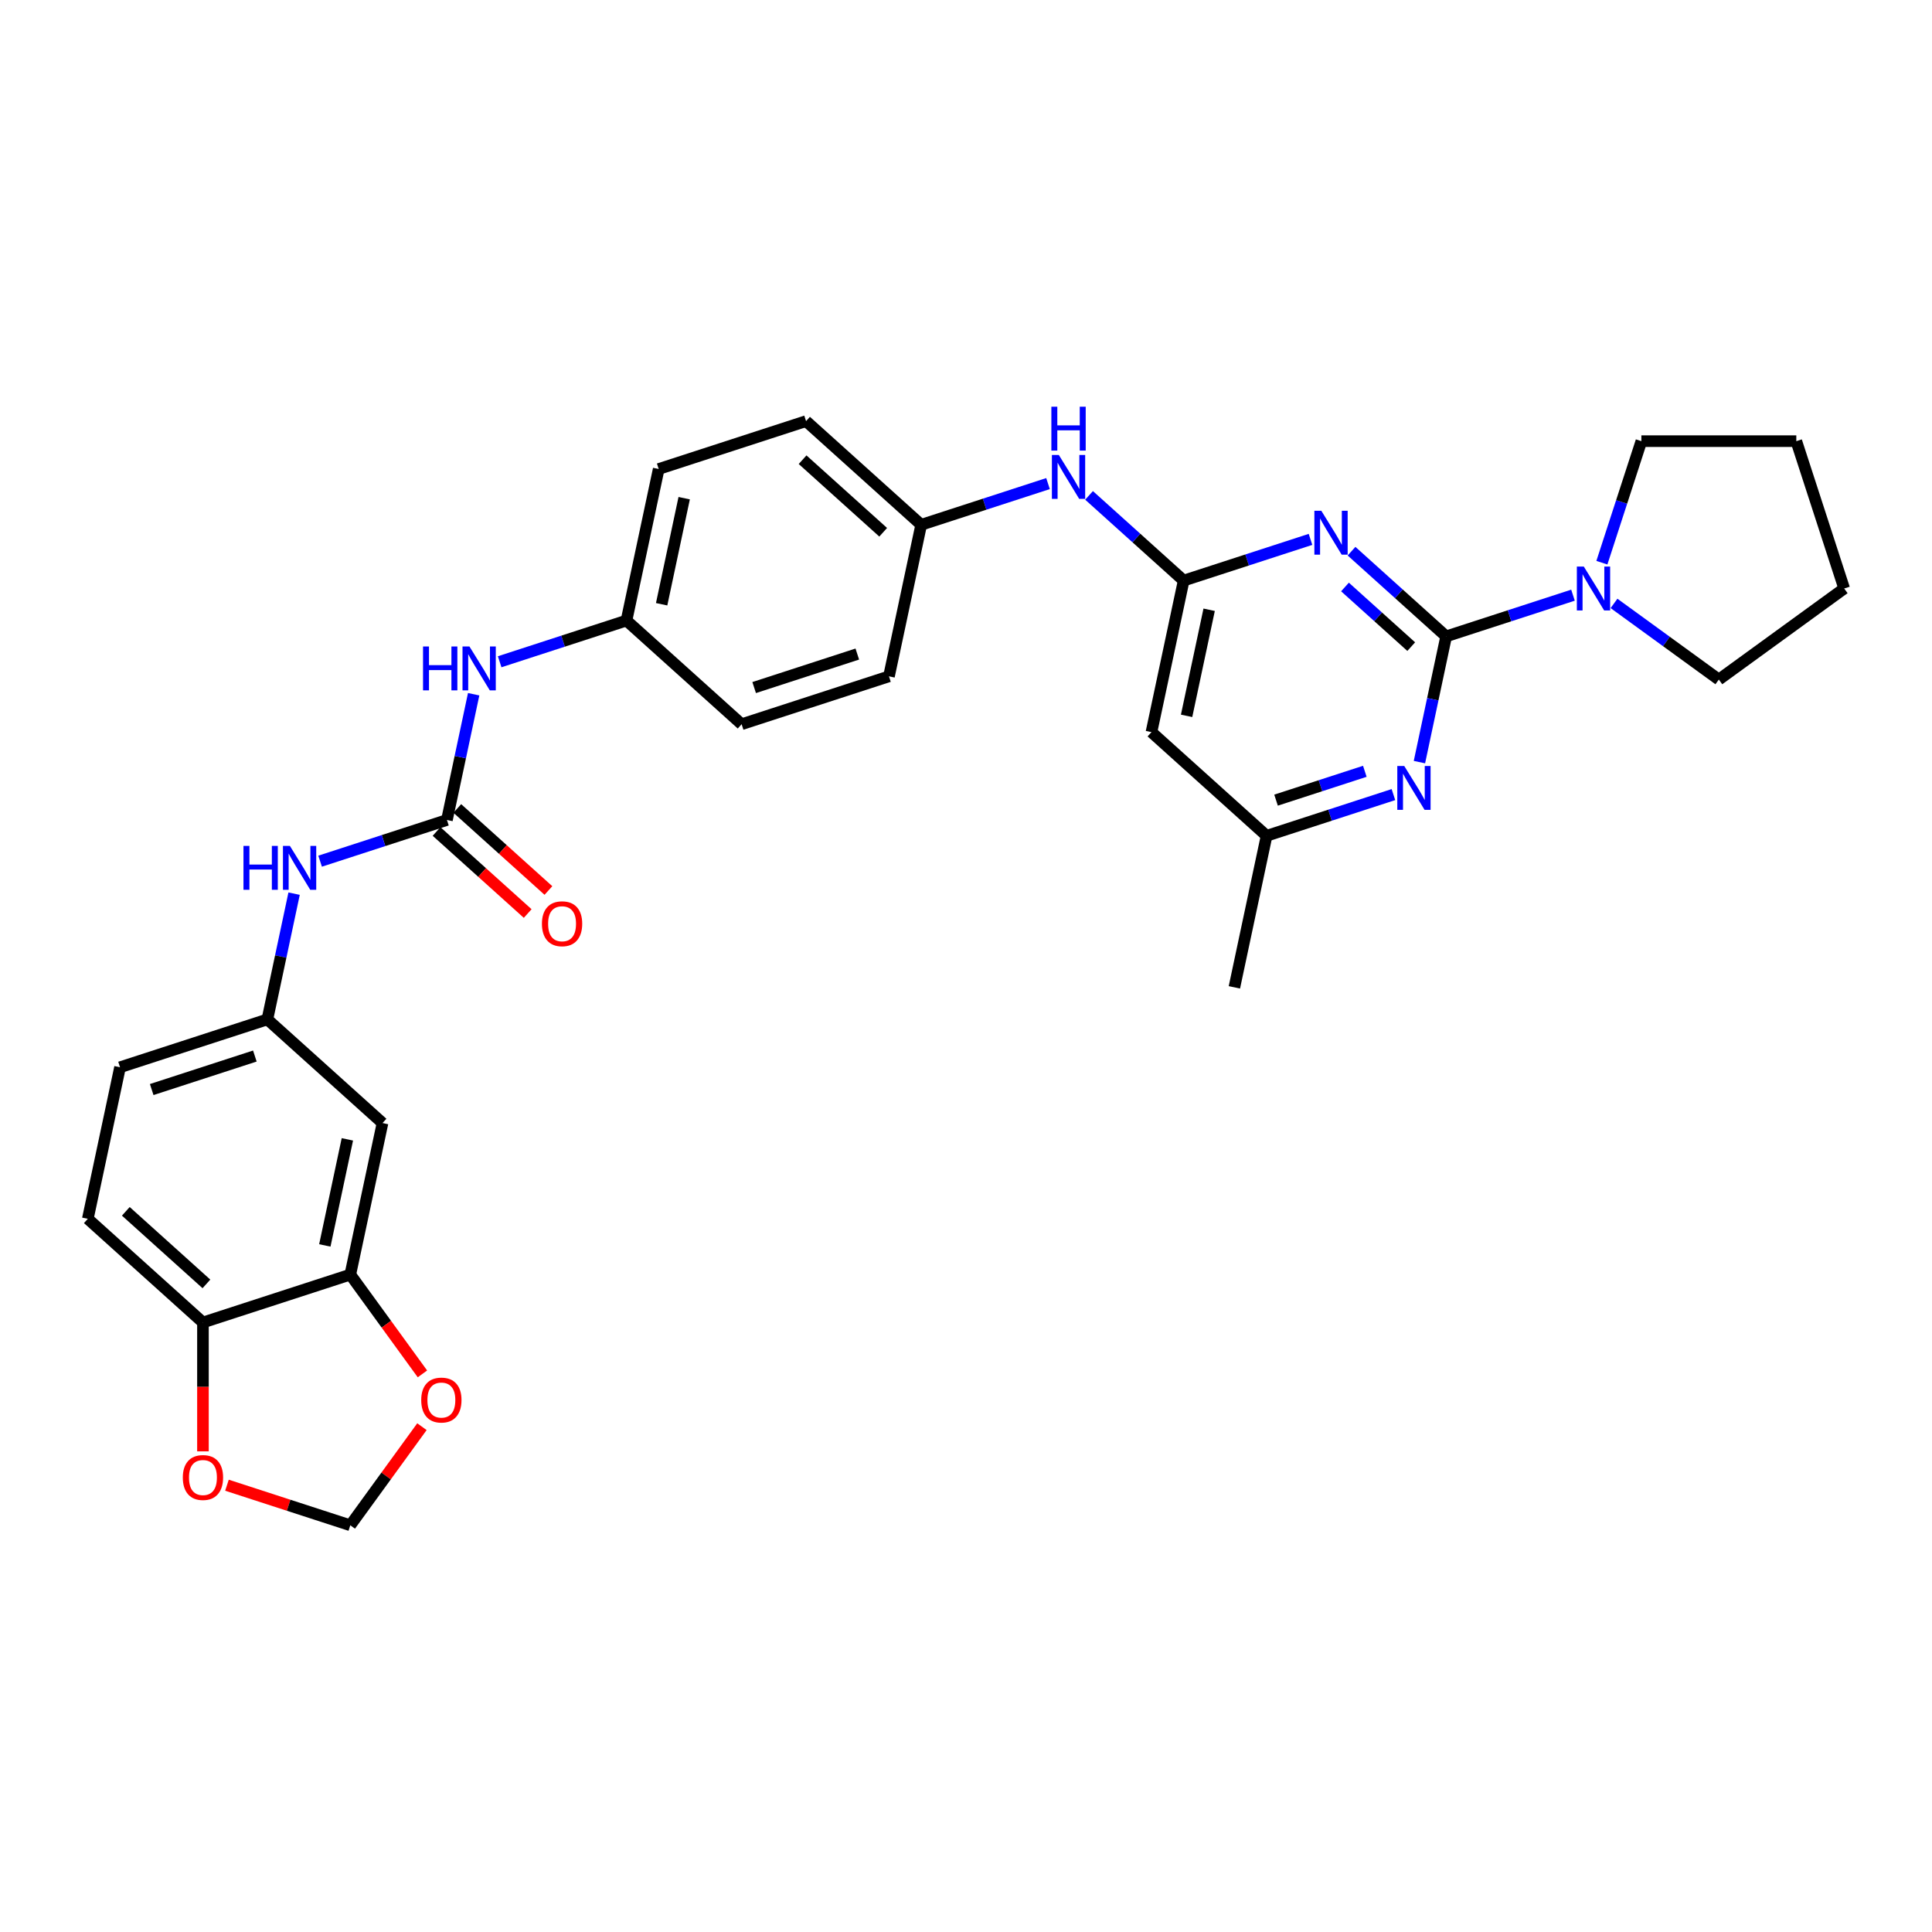 <?xml version='1.0' encoding='iso-8859-1'?>
<svg version='1.1' baseProfile='full'
              xmlns='http://www.w3.org/2000/svg'
                      xmlns:rdkit='http://www.rdkit.org/xml'
                      xmlns:xlink='http://www.w3.org/1999/xlink'
                  xml:space='preserve'
width='1000px' height='1000px' viewBox='0 0 1000 1000'>
<!-- END OF HEADER -->
<rect style='opacity:1.0;fill:#FFFFFF;stroke:none' width='1000' height='1000' x='0' y='0'> </rect>
<path class='bond-0' d='M 748.526,329.389 L 724.038,307.34' style='fill:none;fill-rule:evenodd;stroke:#000000;stroke-width:6px;stroke-linecap:butt;stroke-linejoin:miter;stroke-opacity:1' />
<path class='bond-0' d='M 724.038,307.34 L 699.55,285.291' style='fill:none;fill-rule:evenodd;stroke:#0000FF;stroke-width:6px;stroke-linecap:butt;stroke-linejoin:miter;stroke-opacity:1' />
<path class='bond-0' d='M 730.448,334.693 L 713.306,319.259' style='fill:none;fill-rule:evenodd;stroke:#000000;stroke-width:6px;stroke-linecap:butt;stroke-linejoin:miter;stroke-opacity:1' />
<path class='bond-0' d='M 713.306,319.259 L 696.165,303.824' style='fill:none;fill-rule:evenodd;stroke:#0000FF;stroke-width:6px;stroke-linecap:butt;stroke-linejoin:miter;stroke-opacity:1' />
<path class='bond-2' d='M 748.526,329.389 L 741.61,361.929' style='fill:none;fill-rule:evenodd;stroke:#000000;stroke-width:6px;stroke-linecap:butt;stroke-linejoin:miter;stroke-opacity:1' />
<path class='bond-2' d='M 741.61,361.929 L 734.693,394.469' style='fill:none;fill-rule:evenodd;stroke:#0000FF;stroke-width:6px;stroke-linecap:butt;stroke-linejoin:miter;stroke-opacity:1' />
<path class='bond-4' d='M 748.526,329.389 L 781.351,318.724' style='fill:none;fill-rule:evenodd;stroke:#000000;stroke-width:6px;stroke-linecap:butt;stroke-linejoin:miter;stroke-opacity:1' />
<path class='bond-4' d='M 781.351,318.724 L 814.176,308.059' style='fill:none;fill-rule:evenodd;stroke:#0000FF;stroke-width:6px;stroke-linecap:butt;stroke-linejoin:miter;stroke-opacity:1' />
<path class='bond-1' d='M 678.315,279.181 L 645.491,289.846' style='fill:none;fill-rule:evenodd;stroke:#0000FF;stroke-width:6px;stroke-linecap:butt;stroke-linejoin:miter;stroke-opacity:1' />
<path class='bond-1' d='M 645.491,289.846 L 612.666,300.511' style='fill:none;fill-rule:evenodd;stroke:#000000;stroke-width:6px;stroke-linecap:butt;stroke-linejoin:miter;stroke-opacity:1' />
<path class='bond-10' d='M 612.666,300.511 L 588.178,278.462' style='fill:none;fill-rule:evenodd;stroke:#000000;stroke-width:6px;stroke-linecap:butt;stroke-linejoin:miter;stroke-opacity:1' />
<path class='bond-10' d='M 588.178,278.462 L 563.69,256.413' style='fill:none;fill-rule:evenodd;stroke:#0000FF;stroke-width:6px;stroke-linecap:butt;stroke-linejoin:miter;stroke-opacity:1' />
<path class='bond-32' d='M 612.666,300.511 L 595.993,378.95' style='fill:none;fill-rule:evenodd;stroke:#000000;stroke-width:6px;stroke-linecap:butt;stroke-linejoin:miter;stroke-opacity:1' />
<path class='bond-32' d='M 625.853,315.612 L 614.182,370.519' style='fill:none;fill-rule:evenodd;stroke:#000000;stroke-width:6px;stroke-linecap:butt;stroke-linejoin:miter;stroke-opacity:1' />
<path class='bond-11' d='M 721.236,411.278 L 688.412,421.944' style='fill:none;fill-rule:evenodd;stroke:#0000FF;stroke-width:6px;stroke-linecap:butt;stroke-linejoin:miter;stroke-opacity:1' />
<path class='bond-11' d='M 688.412,421.944 L 655.587,432.609' style='fill:none;fill-rule:evenodd;stroke:#000000;stroke-width:6px;stroke-linecap:butt;stroke-linejoin:miter;stroke-opacity:1' />
<path class='bond-11' d='M 706.433,399.225 L 683.456,406.69' style='fill:none;fill-rule:evenodd;stroke:#0000FF;stroke-width:6px;stroke-linecap:butt;stroke-linejoin:miter;stroke-opacity:1' />
<path class='bond-11' d='M 683.456,406.69 L 660.478,414.156' style='fill:none;fill-rule:evenodd;stroke:#000000;stroke-width:6px;stroke-linecap:butt;stroke-linejoin:miter;stroke-opacity:1' />
<path class='bond-3' d='M 231.333,424.414 L 238.25,391.874' style='fill:none;fill-rule:evenodd;stroke:#000000;stroke-width:6px;stroke-linecap:butt;stroke-linejoin:miter;stroke-opacity:1' />
<path class='bond-3' d='M 238.25,391.874 L 245.166,359.335' style='fill:none;fill-rule:evenodd;stroke:#0000FF;stroke-width:6px;stroke-linecap:butt;stroke-linejoin:miter;stroke-opacity:1' />
<path class='bond-7' d='M 231.333,424.414 L 198.509,435.079' style='fill:none;fill-rule:evenodd;stroke:#000000;stroke-width:6px;stroke-linecap:butt;stroke-linejoin:miter;stroke-opacity:1' />
<path class='bond-7' d='M 198.509,435.079 L 165.684,445.745' style='fill:none;fill-rule:evenodd;stroke:#0000FF;stroke-width:6px;stroke-linecap:butt;stroke-linejoin:miter;stroke-opacity:1' />
<path class='bond-17' d='M 225.967,430.373 L 249.549,451.607' style='fill:none;fill-rule:evenodd;stroke:#000000;stroke-width:6px;stroke-linecap:butt;stroke-linejoin:miter;stroke-opacity:1' />
<path class='bond-17' d='M 249.549,451.607 L 273.131,472.84' style='fill:none;fill-rule:evenodd;stroke:#FF0000;stroke-width:6px;stroke-linecap:butt;stroke-linejoin:miter;stroke-opacity:1' />
<path class='bond-17' d='M 236.699,418.455 L 260.281,439.688' style='fill:none;fill-rule:evenodd;stroke:#000000;stroke-width:6px;stroke-linecap:butt;stroke-linejoin:miter;stroke-opacity:1' />
<path class='bond-17' d='M 260.281,439.688 L 283.863,460.921' style='fill:none;fill-rule:evenodd;stroke:#FF0000;stroke-width:6px;stroke-linecap:butt;stroke-linejoin:miter;stroke-opacity:1' />
<path class='bond-26' d='M 829.134,291.249 L 839.354,259.796' style='fill:none;fill-rule:evenodd;stroke:#0000FF;stroke-width:6px;stroke-linecap:butt;stroke-linejoin:miter;stroke-opacity:1' />
<path class='bond-26' d='M 839.354,259.796 L 849.574,228.342' style='fill:none;fill-rule:evenodd;stroke:#000000;stroke-width:6px;stroke-linecap:butt;stroke-linejoin:miter;stroke-opacity:1' />
<path class='bond-27' d='M 835.41,312.323 L 862.54,332.034' style='fill:none;fill-rule:evenodd;stroke:#0000FF;stroke-width:6px;stroke-linecap:butt;stroke-linejoin:miter;stroke-opacity:1' />
<path class='bond-27' d='M 862.54,332.034 L 889.669,351.744' style='fill:none;fill-rule:evenodd;stroke:#000000;stroke-width:6px;stroke-linecap:butt;stroke-linejoin:miter;stroke-opacity:1' />
<path class='bond-5' d='M 595.993,378.95 L 655.587,432.609' style='fill:none;fill-rule:evenodd;stroke:#000000;stroke-width:6px;stroke-linecap:butt;stroke-linejoin:miter;stroke-opacity:1' />
<path class='bond-6' d='M 181.315,659.731 L 197.988,581.292' style='fill:none;fill-rule:evenodd;stroke:#000000;stroke-width:6px;stroke-linecap:butt;stroke-linejoin:miter;stroke-opacity:1' />
<path class='bond-6' d='M 168.128,644.631 L 179.799,589.723' style='fill:none;fill-rule:evenodd;stroke:#000000;stroke-width:6px;stroke-linecap:butt;stroke-linejoin:miter;stroke-opacity:1' />
<path class='bond-13' d='M 181.315,659.731 L 199.983,685.425' style='fill:none;fill-rule:evenodd;stroke:#000000;stroke-width:6px;stroke-linecap:butt;stroke-linejoin:miter;stroke-opacity:1' />
<path class='bond-13' d='M 199.983,685.425 L 218.651,711.119' style='fill:none;fill-rule:evenodd;stroke:#FF0000;stroke-width:6px;stroke-linecap:butt;stroke-linejoin:miter;stroke-opacity:1' />
<path class='bond-34' d='M 181.315,659.731 L 105.048,684.512' style='fill:none;fill-rule:evenodd;stroke:#000000;stroke-width:6px;stroke-linecap:butt;stroke-linejoin:miter;stroke-opacity:1' />
<path class='bond-15' d='M 152.227,462.554 L 145.31,495.094' style='fill:none;fill-rule:evenodd;stroke:#0000FF;stroke-width:6px;stroke-linecap:butt;stroke-linejoin:miter;stroke-opacity:1' />
<path class='bond-15' d='M 145.31,495.094 L 138.394,527.633' style='fill:none;fill-rule:evenodd;stroke:#000000;stroke-width:6px;stroke-linecap:butt;stroke-linejoin:miter;stroke-opacity:1' />
<path class='bond-8' d='M 197.988,581.292 L 138.394,527.633' style='fill:none;fill-rule:evenodd;stroke:#000000;stroke-width:6px;stroke-linecap:butt;stroke-linejoin:miter;stroke-opacity:1' />
<path class='bond-9' d='M 258.623,342.525 L 291.448,331.86' style='fill:none;fill-rule:evenodd;stroke:#0000FF;stroke-width:6px;stroke-linecap:butt;stroke-linejoin:miter;stroke-opacity:1' />
<path class='bond-9' d='M 291.448,331.86 L 324.272,321.194' style='fill:none;fill-rule:evenodd;stroke:#000000;stroke-width:6px;stroke-linecap:butt;stroke-linejoin:miter;stroke-opacity:1' />
<path class='bond-20' d='M 542.455,250.303 L 509.63,260.968' style='fill:none;fill-rule:evenodd;stroke:#0000FF;stroke-width:6px;stroke-linecap:butt;stroke-linejoin:miter;stroke-opacity:1' />
<path class='bond-20' d='M 509.63,260.968 L 476.806,271.633' style='fill:none;fill-rule:evenodd;stroke:#000000;stroke-width:6px;stroke-linecap:butt;stroke-linejoin:miter;stroke-opacity:1' />
<path class='bond-28' d='M 655.587,432.609 L 638.914,511.048' style='fill:none;fill-rule:evenodd;stroke:#000000;stroke-width:6px;stroke-linecap:butt;stroke-linejoin:miter;stroke-opacity:1' />
<path class='bond-12' d='M 105.048,684.512 L 45.455,630.853' style='fill:none;fill-rule:evenodd;stroke:#000000;stroke-width:6px;stroke-linecap:butt;stroke-linejoin:miter;stroke-opacity:1' />
<path class='bond-12' d='M 106.841,664.544 L 65.125,626.983' style='fill:none;fill-rule:evenodd;stroke:#000000;stroke-width:6px;stroke-linecap:butt;stroke-linejoin:miter;stroke-opacity:1' />
<path class='bond-14' d='M 105.048,684.512 L 105.048,717.863' style='fill:none;fill-rule:evenodd;stroke:#000000;stroke-width:6px;stroke-linecap:butt;stroke-linejoin:miter;stroke-opacity:1' />
<path class='bond-14' d='M 105.048,717.863 L 105.048,751.215' style='fill:none;fill-rule:evenodd;stroke:#FF0000;stroke-width:6px;stroke-linecap:butt;stroke-linejoin:miter;stroke-opacity:1' />
<path class='bond-16' d='M 218.394,738.448 L 199.855,763.966' style='fill:none;fill-rule:evenodd;stroke:#FF0000;stroke-width:6px;stroke-linecap:butt;stroke-linejoin:miter;stroke-opacity:1' />
<path class='bond-16' d='M 199.855,763.966 L 181.315,789.484' style='fill:none;fill-rule:evenodd;stroke:#000000;stroke-width:6px;stroke-linecap:butt;stroke-linejoin:miter;stroke-opacity:1' />
<path class='bond-35' d='M 117.478,768.742 L 149.397,779.113' style='fill:none;fill-rule:evenodd;stroke:#FF0000;stroke-width:6px;stroke-linecap:butt;stroke-linejoin:miter;stroke-opacity:1' />
<path class='bond-35' d='M 149.397,779.113 L 181.315,789.484' style='fill:none;fill-rule:evenodd;stroke:#000000;stroke-width:6px;stroke-linecap:butt;stroke-linejoin:miter;stroke-opacity:1' />
<path class='bond-21' d='M 138.394,527.633 L 62.127,552.414' style='fill:none;fill-rule:evenodd;stroke:#000000;stroke-width:6px;stroke-linecap:butt;stroke-linejoin:miter;stroke-opacity:1' />
<path class='bond-21' d='M 131.91,546.604 L 78.523,563.95' style='fill:none;fill-rule:evenodd;stroke:#000000;stroke-width:6px;stroke-linecap:butt;stroke-linejoin:miter;stroke-opacity:1' />
<path class='bond-18' d='M 45.455,630.853 L 62.127,552.414' style='fill:none;fill-rule:evenodd;stroke:#000000;stroke-width:6px;stroke-linecap:butt;stroke-linejoin:miter;stroke-opacity:1' />
<path class='bond-19' d='M 324.272,321.194 L 383.866,374.853' style='fill:none;fill-rule:evenodd;stroke:#000000;stroke-width:6px;stroke-linecap:butt;stroke-linejoin:miter;stroke-opacity:1' />
<path class='bond-33' d='M 324.272,321.194 L 340.945,242.755' style='fill:none;fill-rule:evenodd;stroke:#000000;stroke-width:6px;stroke-linecap:butt;stroke-linejoin:miter;stroke-opacity:1' />
<path class='bond-33' d='M 342.461,312.763 L 354.132,257.856' style='fill:none;fill-rule:evenodd;stroke:#000000;stroke-width:6px;stroke-linecap:butt;stroke-linejoin:miter;stroke-opacity:1' />
<path class='bond-22' d='M 476.806,271.633 L 417.212,217.975' style='fill:none;fill-rule:evenodd;stroke:#000000;stroke-width:6px;stroke-linecap:butt;stroke-linejoin:miter;stroke-opacity:1' />
<path class='bond-22' d='M 457.135,275.503 L 415.419,237.942' style='fill:none;fill-rule:evenodd;stroke:#000000;stroke-width:6px;stroke-linecap:butt;stroke-linejoin:miter;stroke-opacity:1' />
<path class='bond-24' d='M 476.806,271.633 L 460.133,350.072' style='fill:none;fill-rule:evenodd;stroke:#000000;stroke-width:6px;stroke-linecap:butt;stroke-linejoin:miter;stroke-opacity:1' />
<path class='bond-25' d='M 417.212,217.975 L 340.945,242.755' style='fill:none;fill-rule:evenodd;stroke:#000000;stroke-width:6px;stroke-linecap:butt;stroke-linejoin:miter;stroke-opacity:1' />
<path class='bond-23' d='M 383.866,374.853 L 460.133,350.072' style='fill:none;fill-rule:evenodd;stroke:#000000;stroke-width:6px;stroke-linecap:butt;stroke-linejoin:miter;stroke-opacity:1' />
<path class='bond-23' d='M 390.35,355.883 L 443.737,338.536' style='fill:none;fill-rule:evenodd;stroke:#000000;stroke-width:6px;stroke-linecap:butt;stroke-linejoin:miter;stroke-opacity:1' />
<path class='bond-30' d='M 849.574,228.342 L 929.765,228.342' style='fill:none;fill-rule:evenodd;stroke:#000000;stroke-width:6px;stroke-linecap:butt;stroke-linejoin:miter;stroke-opacity:1' />
<path class='bond-29' d='M 889.669,351.744 L 954.545,304.609' style='fill:none;fill-rule:evenodd;stroke:#000000;stroke-width:6px;stroke-linecap:butt;stroke-linejoin:miter;stroke-opacity:1' />
<path class='bond-31' d='M 954.545,304.609 L 929.765,228.342' style='fill:none;fill-rule:evenodd;stroke:#000000;stroke-width:6px;stroke-linecap:butt;stroke-linejoin:miter;stroke-opacity:1' />
<path  class='atom-1' d='M 683.913 264.376
L 691.354 276.404
Q 692.092 277.591, 693.279 279.74
Q 694.466 281.89, 694.53 282.018
L 694.53 264.376
L 697.545 264.376
L 697.545 287.086
L 694.434 287.086
L 686.447 273.935
Q 685.516 272.395, 684.522 270.631
Q 683.56 268.866, 683.271 268.321
L 683.271 287.086
L 680.32 287.086
L 680.32 264.376
L 683.913 264.376
' fill='#0000FF'/>
<path  class='atom-3' d='M 726.834 396.473
L 734.275 408.502
Q 735.013 409.689, 736.2 411.838
Q 737.387 413.987, 737.451 414.115
L 737.451 396.473
L 740.466 396.473
L 740.466 419.184
L 737.355 419.184
L 729.368 406.032
Q 728.438 404.492, 727.443 402.728
Q 726.481 400.964, 726.192 400.419
L 726.192 419.184
L 723.241 419.184
L 723.241 396.473
L 726.834 396.473
' fill='#0000FF'/>
<path  class='atom-5' d='M 819.773 293.254
L 827.215 305.282
Q 827.953 306.469, 829.139 308.618
Q 830.326 310.768, 830.39 310.896
L 830.39 293.254
L 833.406 293.254
L 833.406 315.964
L 830.294 315.964
L 822.307 302.813
Q 821.377 301.273, 820.382 299.509
Q 819.42 297.744, 819.131 297.199
L 819.131 315.964
L 816.18 315.964
L 816.18 293.254
L 819.773 293.254
' fill='#0000FF'/>
<path  class='atom-8' d='M 126.021 437.839
L 129.101 437.839
L 129.101 447.494
L 140.712 447.494
L 140.712 437.839
L 143.792 437.839
L 143.792 460.55
L 140.712 460.55
L 140.712 450.061
L 129.101 450.061
L 129.101 460.55
L 126.021 460.55
L 126.021 437.839
' fill='#0000FF'/>
<path  class='atom-8' d='M 150.047 437.839
L 157.488 449.868
Q 158.226 451.055, 159.413 453.204
Q 160.6 455.353, 160.664 455.481
L 160.664 437.839
L 163.679 437.839
L 163.679 460.55
L 160.568 460.55
L 152.581 447.398
Q 151.65 445.858, 150.656 444.094
Q 149.694 442.33, 149.405 441.785
L 149.405 460.55
L 146.454 460.55
L 146.454 437.839
L 150.047 437.839
' fill='#0000FF'/>
<path  class='atom-10' d='M 218.961 334.62
L 222.04 334.62
L 222.04 344.275
L 233.652 344.275
L 233.652 334.62
L 236.731 334.62
L 236.731 357.33
L 233.652 357.33
L 233.652 346.841
L 222.04 346.841
L 222.04 357.33
L 218.961 357.33
L 218.961 334.62
' fill='#0000FF'/>
<path  class='atom-10' d='M 242.986 334.62
L 250.428 346.648
Q 251.165 347.835, 252.352 349.984
Q 253.539 352.134, 253.603 352.262
L 253.603 334.62
L 256.618 334.62
L 256.618 357.33
L 253.507 357.33
L 245.52 344.179
Q 244.59 342.639, 243.595 340.875
Q 242.633 339.11, 242.344 338.565
L 242.344 357.33
L 239.393 357.33
L 239.393 334.62
L 242.986 334.62
' fill='#0000FF'/>
<path  class='atom-11' d='M 548.052 235.498
L 555.494 247.526
Q 556.232 248.713, 557.419 250.862
Q 558.605 253.012, 558.67 253.14
L 558.67 235.498
L 561.685 235.498
L 561.685 258.208
L 558.573 258.208
L 550.586 245.057
Q 549.656 243.517, 548.662 241.753
Q 547.699 239.988, 547.411 239.443
L 547.411 258.208
L 544.46 258.208
L 544.46 235.498
L 548.052 235.498
' fill='#0000FF'/>
<path  class='atom-11' d='M 544.187 210.516
L 547.266 210.516
L 547.266 220.172
L 558.878 220.172
L 558.878 210.516
L 561.957 210.516
L 561.957 233.227
L 558.878 233.227
L 558.878 222.738
L 547.266 222.738
L 547.266 233.227
L 544.187 233.227
L 544.187 210.516
' fill='#0000FF'/>
<path  class='atom-14' d='M 218.025 724.671
Q 218.025 719.218, 220.72 716.171
Q 223.414 713.124, 228.45 713.124
Q 233.486 713.124, 236.181 716.171
Q 238.875 719.218, 238.875 724.671
Q 238.875 730.189, 236.149 733.332
Q 233.422 736.444, 228.45 736.444
Q 223.446 736.444, 220.72 733.332
Q 218.025 730.221, 218.025 724.671
M 228.45 733.877
Q 231.915 733.877, 233.775 731.568
Q 235.668 729.226, 235.668 724.671
Q 235.668 720.213, 233.775 717.967
Q 231.915 715.69, 228.45 715.69
Q 224.986 715.69, 223.094 717.935
Q 221.233 720.181, 221.233 724.671
Q 221.233 729.258, 223.094 731.568
Q 224.986 733.877, 228.45 733.877
' fill='#FF0000'/>
<path  class='atom-15' d='M 94.624 764.767
Q 94.624 759.314, 97.318 756.267
Q 100.012 753.22, 105.048 753.22
Q 110.084 753.22, 112.779 756.267
Q 115.473 759.314, 115.473 764.767
Q 115.473 770.284, 112.747 773.428
Q 110.02 776.539, 105.048 776.539
Q 100.044 776.539, 97.318 773.428
Q 94.624 770.316, 94.624 764.767
M 105.048 773.973
Q 108.513 773.973, 110.373 771.664
Q 112.266 769.322, 112.266 764.767
Q 112.266 760.309, 110.373 758.063
Q 108.513 755.786, 105.048 755.786
Q 101.584 755.786, 99.692 758.031
Q 97.831 760.276, 97.831 764.767
Q 97.831 769.354, 99.692 771.664
Q 101.584 773.973, 105.048 773.973
' fill='#FF0000'/>
<path  class='atom-18' d='M 280.502 478.137
Q 280.502 472.684, 283.197 469.636
Q 285.891 466.589, 290.927 466.589
Q 295.963 466.589, 298.657 469.636
Q 301.352 472.684, 301.352 478.137
Q 301.352 483.654, 298.625 486.797
Q 295.899 489.909, 290.927 489.909
Q 285.923 489.909, 283.197 486.797
Q 280.502 483.686, 280.502 478.137
M 290.927 487.343
Q 294.391 487.343, 296.252 485.033
Q 298.144 482.691, 298.144 478.137
Q 298.144 473.678, 296.252 471.433
Q 294.391 469.155, 290.927 469.155
Q 287.463 469.155, 285.57 471.401
Q 283.71 473.646, 283.71 478.137
Q 283.71 482.724, 285.57 485.033
Q 287.463 487.343, 290.927 487.343
' fill='#FF0000'/>
</svg>
